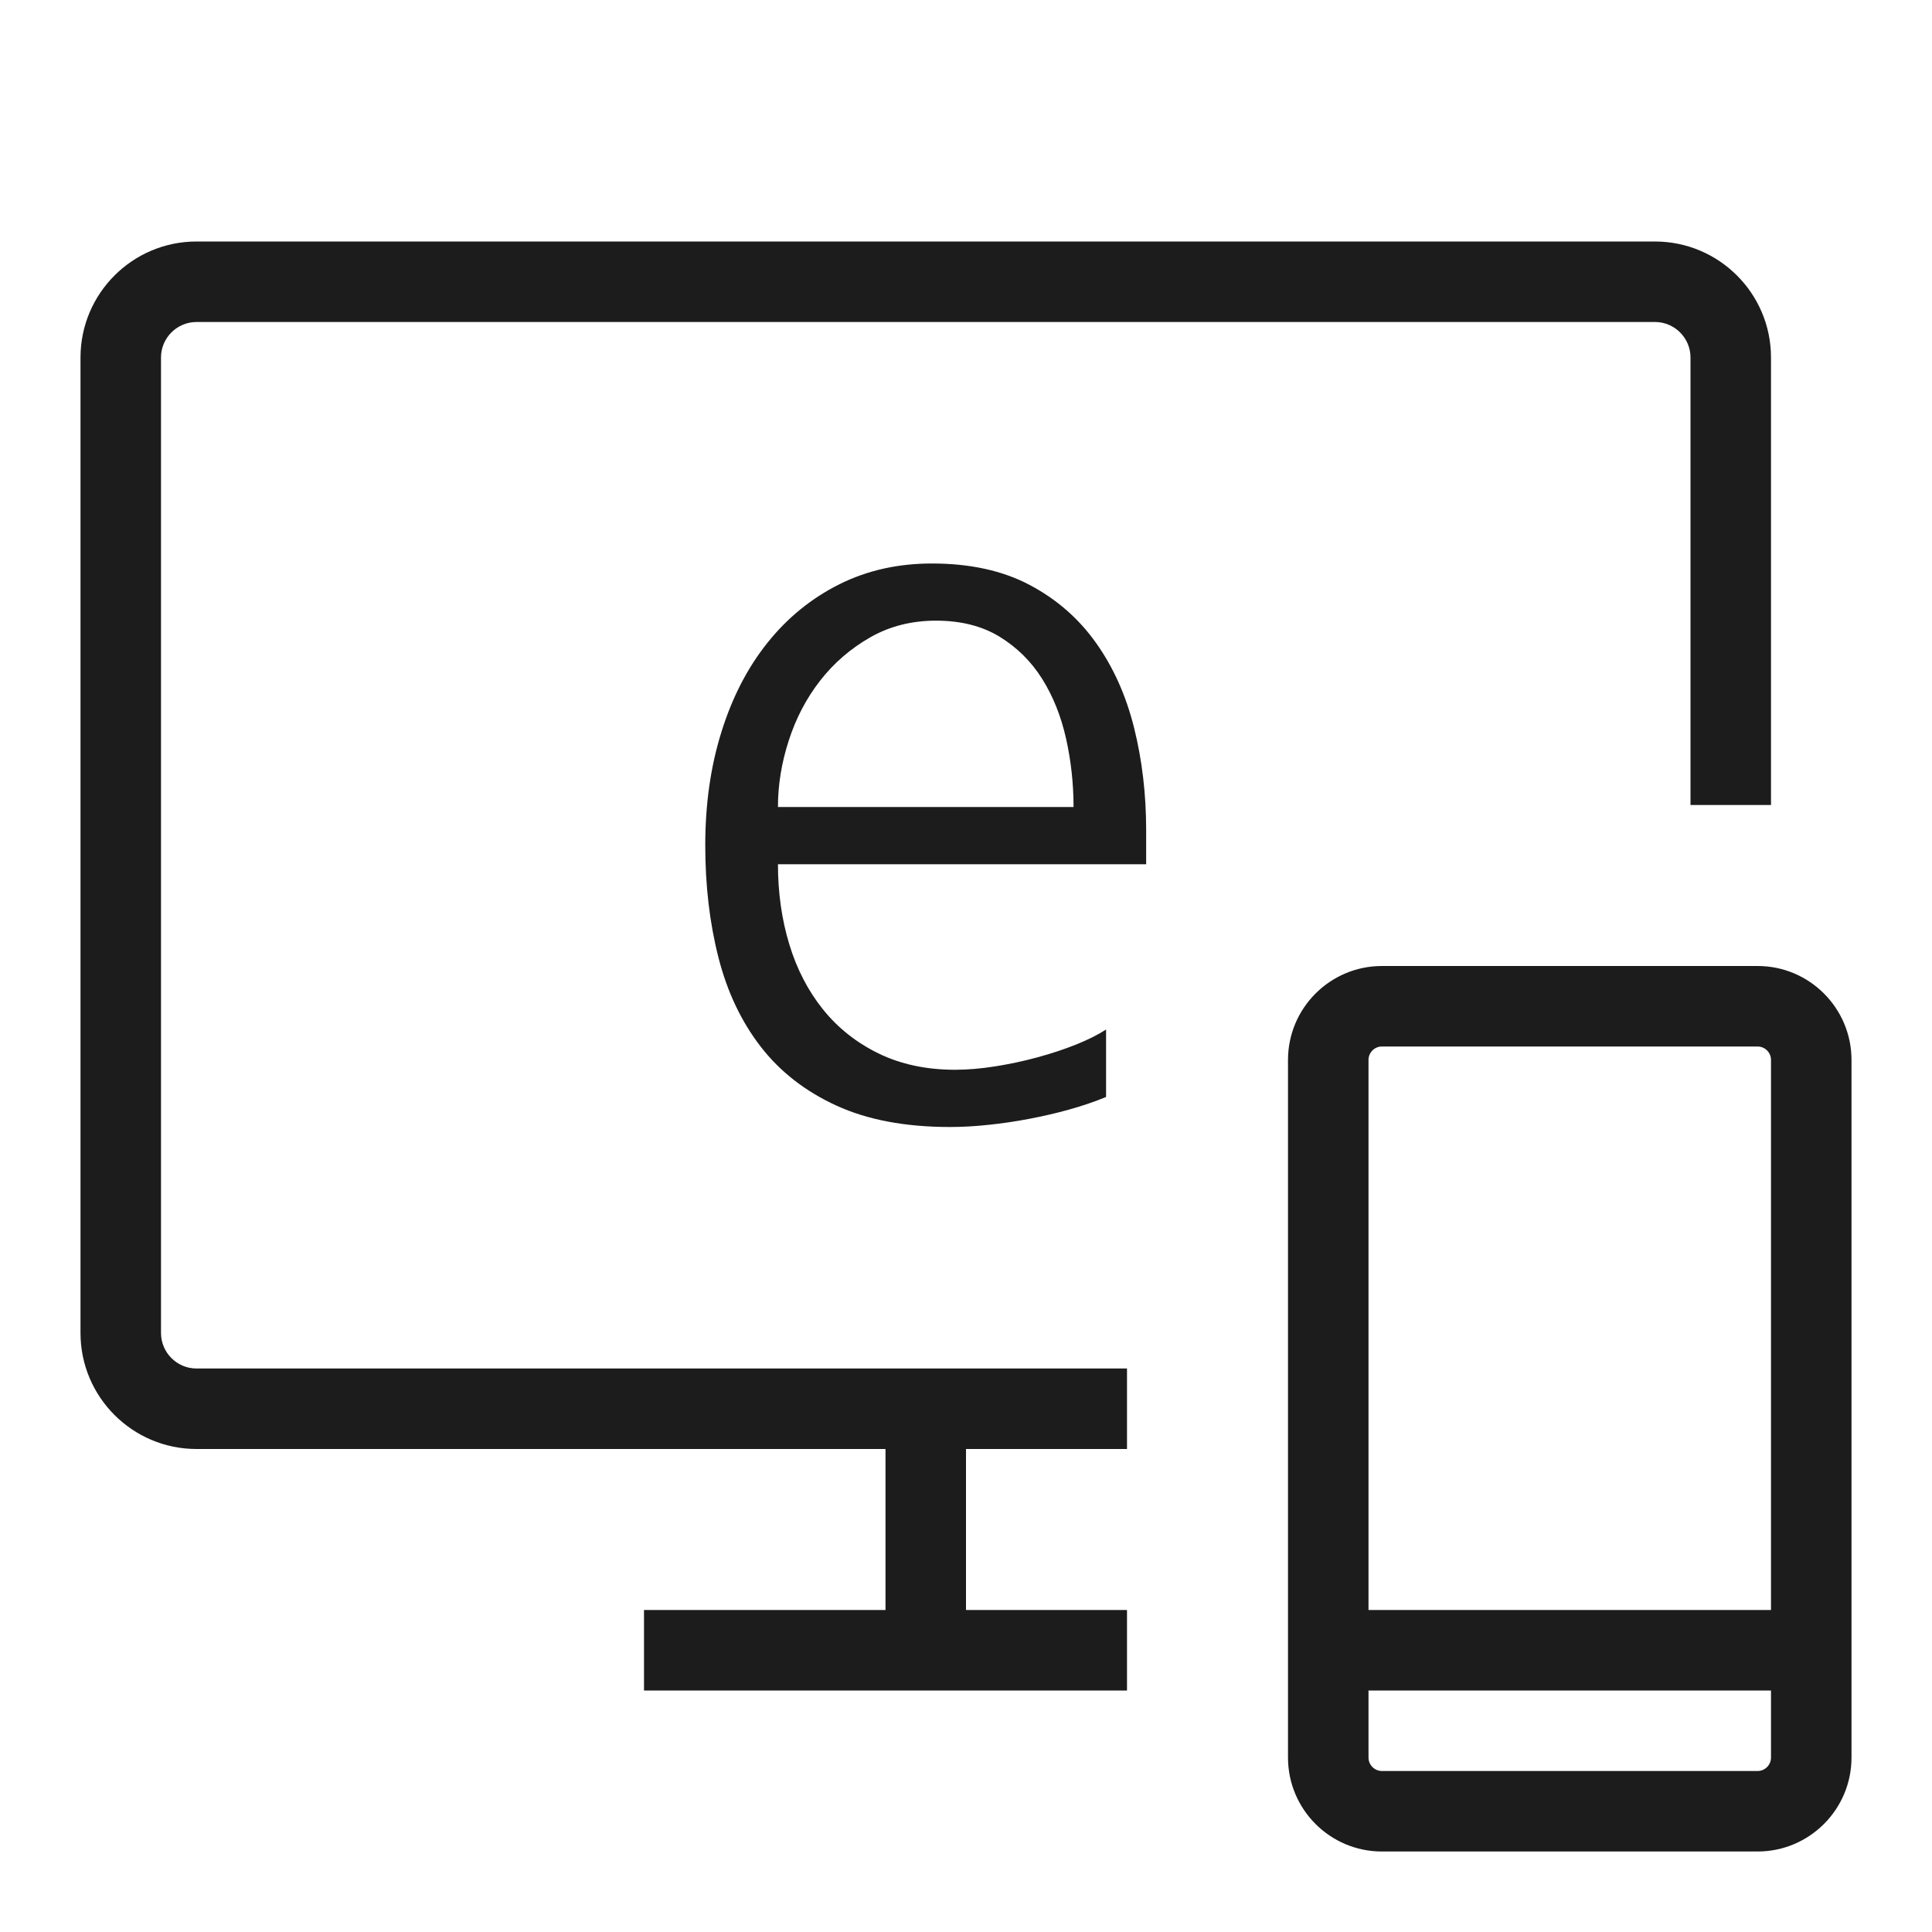 <svg xmlns="http://www.w3.org/2000/svg" width="24" height="24" viewBox="0 0 24 24"><path fill="#1C1C1C"  d="M2.441 17H14v1h-2v2h2v1H8v-1h3v-2H2.441C1.646 18 1 17.354 1 16.559V4.441C1 3.646 1.646 3 2.441 3h18.117C21.354 3 22 3.646 22 4.441V10h-1V4.441c0-.243-.198-.441-.441-.441H2.441C2.198 4 2 4.198 2 4.441v12.117c0 .244.198.442.441.442zM23 13.167v8.666c0 .644-.523 1.167-1.167 1.167h-4.667C16.523 23 16 22.477 16 21.833v-8.666c0-.644.523-1.167 1.167-1.167h4.667c.643 0 1.166.523 1.166 1.167zM22 21h-5v.833c0 .092.075.167.167.167h4.667c.091 0 .166-.075.166-.167V21zm0-1v-6.833c0-.092-.075-.167-.167-.167h-4.667c-.091 0-.166.075-.166.167V20h5zM14.088 9.041c.1.401.15.825.15 1.273v.422H9.664c0 .354.047.686.141.995.094.309.234.579.419.809s.416.413.691.547c.275.134.592.202.95.202.154 0 .319-.014.496-.042.177-.028.352-.065.525-.112.173-.047.334-.1.483-.16.149-.06.273-.122.371-.186v.838c-.145.06-.299.112-.461.157s-.327.083-.496.115c-.168.032-.336.057-.502.074-.167.018-.327.027-.48.027-.555 0-1.025-.089-1.411-.266-.386-.177-.7-.421-.941-.733s-.416-.681-.525-1.11-.163-.892-.163-1.391c0-.512.067-.982.202-1.411.134-.429.325-.798.573-1.107.247-.309.544-.55.889-.723.346-.173.729-.259 1.152-.259.474 0 .878.089 1.213.266.335.177.61.417.825.72.215.302.373.654.473 1.055zm-.752.985c0-.29-.031-.574-.093-.851s-.161-.525-.297-.742c-.137-.218-.314-.392-.531-.525-.218-.132-.48-.198-.787-.198-.303 0-.576.069-.819.208-.243.139-.45.318-.621.537-.171.22-.301.468-.39.745-.09.277-.134.552-.134.825h3.672z"/></svg>